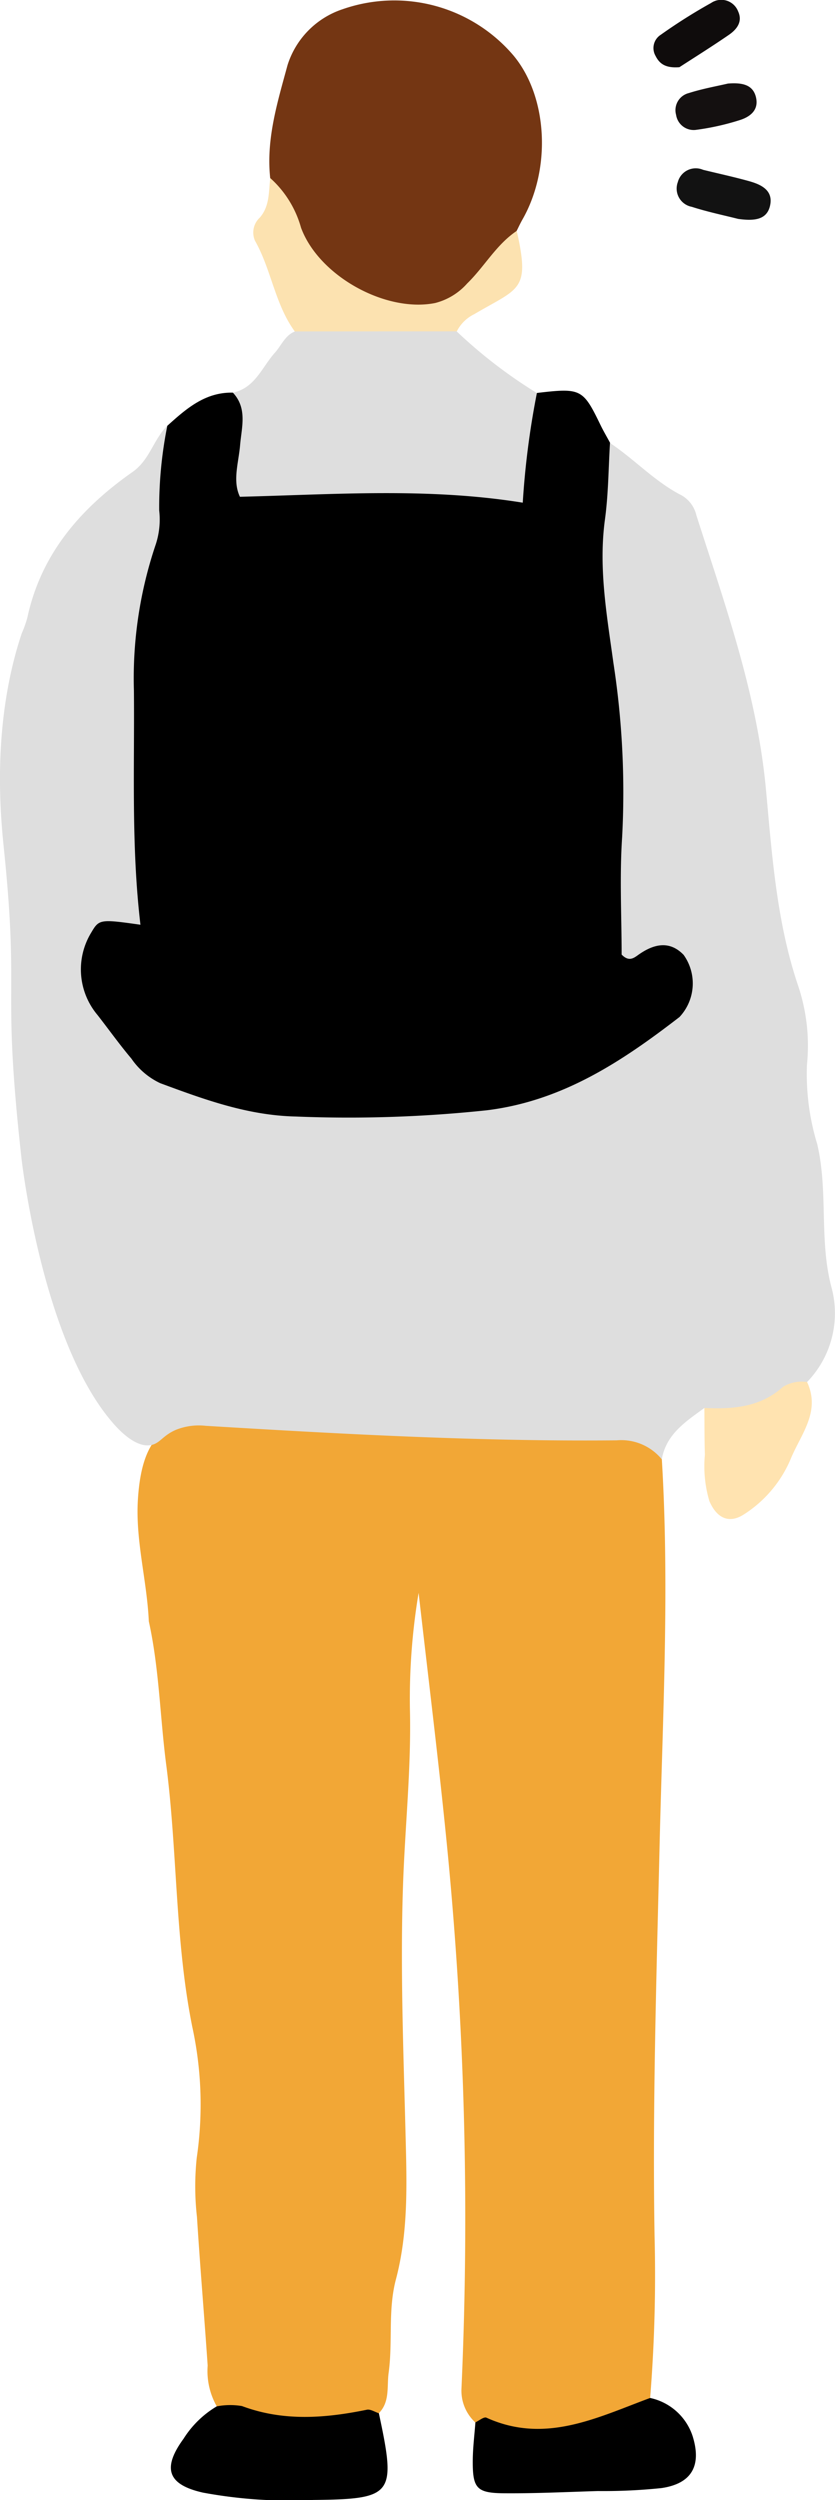 <svg id="グループ_258" data-name="グループ 258" xmlns="http://www.w3.org/2000/svg" xmlns:xlink="http://www.w3.org/1999/xlink" width="63" height="188.584" viewBox="0 0 63 188.584">
  <defs>
    <clipPath id="clip-path">
      <rect id="長方形_2196" data-name="長方形 2196" width="63" height="188.584" fill="none"/>
    </clipPath>
  </defs>
  <g id="グループ_257" data-name="グループ 257" clip-path="url(#clip-path)">
    <path id="パス_254" data-name="パス 254" d="M33.64,159.9a3.259,3.259,0,0,1-1.039-2.536A287.277,287.277,0,0,0,31.429,115.6c-.6-5.963-1.338-11.922-2.061-18.269a48.579,48.579,0,0,0-.656,8.756c.109,4.406-.362,8.787-.516,13.176-.221,6.316.029,12.652.189,18.979.092,3.656.216,7.3-.729,10.873-.613,2.318-.228,4.707-.549,7.045-.144,1.041.113,2.178-.738,3.048a13.581,13.581,0,0,1-12.233-.521,5.409,5.409,0,0,1-.684-3.072c-.254-3.733-.571-7.462-.807-11.2a20.641,20.641,0,0,1-.017-4.473,27.615,27.615,0,0,0-.337-9.878c-1.312-6.523-1.113-13.2-1.967-19.776-.468-3.6-.528-7.248-1.312-10.81-.139-3.075-1.017-6.1-.824-9.182.324-5.173,2.349-6.453,7.438-6.283,8.974.3,17.931,1.077,26.92.956,2.033-.028,4.166-.1,5.173,2.284.589,9.765.057,19.522-.173,29.281s-.54,19.523-.376,29.29a116.078,116.078,0,0,1-.332,12.226c-2.853,3.155-8.484,3.941-13.2,1.844" transform="translate(2.216 22.816)" fill="#f2a736"/>
    <path id="パス_255" data-name="パス 255" d="M49.934,103.218a3.949,3.949,0,0,0-3.4-1.436c-10.356.1-20.689-.47-31.018-1.095a4.64,4.64,0,0,0-2.235.3c-.993.425-1.183.989-1.834,1.142-1.287.3-2.719-1.4-3.067-1.817-5.252-6.246-6.759-19.8-6.759-19.8C.127,67.043,1.486,68.838.3,57.22c-.226-2.23-.992-9.312,1.338-16.3a8.661,8.661,0,0,0,.426-1.194C3.1,34.9,6.107,31.468,10,28.741c1.3-.914,1.577-2.454,2.617-3.483,1.2,3.29.4,6.616-.359,9.738-1.928,7.974-1.467,15.988-1.04,24.017.12,2.249.437,4.139-2.491,5.033-1.924.586-1.935,2.94-.551,5.254,2.956,4.936,7.726,6.727,13.025,7.1a67.96,67.96,0,0,0,16.692-.675c4.494-.8,8.132-3.249,11.737-5.779a2.52,2.52,0,0,0,1.191-3.061c-.464-1.226-1.536-.937-2.482-.792-1.789.275-2.265-.863-2.411-2.265a27.833,27.833,0,0,1-.055-6.43c.828-6.381-.375-12.613-1.094-18.884a23.65,23.65,0,0,1,1.242-11.962c1.86,1.237,3.391,2.925,5.408,3.953a2.329,2.329,0,0,1,1.11,1.494c2.169,6.781,4.578,13.462,5.25,20.67.46,4.947.8,9.973,2.41,14.766a14.179,14.179,0,0,1,.687,6,18.036,18.036,0,0,0,.772,6c.842,3.58.132,7.235,1.074,10.8a7.454,7.454,0,0,1-1.843,7.154c-2.286,1.823-4.528,3.829-7.748,1.956-1.4,1.021-2.881,1.971-3.211,3.877" transform="translate(0 6.86)" fill="#dedede"/>
    <path id="パス_256" data-name="パス 256" d="M44.721,27.112c-.118,1.924-.121,3.863-.38,5.768-.5,3.662.146,7.249.637,10.829a64.085,64.085,0,0,1,.659,13.132c-.2,2.987-.038,6-.038,8.867.516.532.872.3,1.216.052,1.151-.832,2.369-1.161,3.461-.029a3.706,3.706,0,0,1-.31,4.686c-4.339,3.347-8.813,6.327-14.525,7.034a98.645,98.645,0,0,1-14.433.472c-3.634-.081-6.91-1.289-10.222-2.514a5.424,5.424,0,0,1-2.172-1.849c-.9-1.066-1.706-2.2-2.565-3.3a5.338,5.338,0,0,1-.455-6.232c.581-.985.664-1,3.7-.57-.7-5.912-.441-11.789-.493-17.665a31.516,31.516,0,0,1,1.656-11.049,6.02,6.02,0,0,0,.251-2.538,31.251,31.251,0,0,1,.613-6.383c1.423-1.284,2.856-2.551,4.953-2.5,2.2.905,1.62,2.775,1.385,4.384-.275,1.877.365,2.441,2.218,2.4,5.107-.107,10.221-.273,15.323.121,1.537.12,2.042-.565,2.283-1.946.3-1.723.058-3.68,1.731-4.936,3.319-.392,3.469-.312,4.789,2.415.223.459.483.9.726,1.35" transform="translate(1.303 6.294)"/>
    <path id="パス_257" data-name="パス 257" d="M16.047,13.433c-.319-2.955.558-5.755,1.308-8.525A6.5,6.5,0,0,1,21.52.692,11.814,11.814,0,0,1,34.376,4.156c2.6,3.085,2.909,8.538.7,12.407-.158.278-.291.57-.436.855a9.063,9.063,0,0,0-.8,1.372c-1.574,2.639-3.487,5.272-6.863,4.871-3.806-.451-7.541-1.616-9.228-5.776-.6-1.475-1.242-2.928-1.709-4.452" transform="translate(4.34 0)" fill="#743613"/>
    <path id="パス_258" data-name="パス 258" d="M36.756,24.553a62.62,62.62,0,0,0-1.067,8.276c-7.122-1.151-14.152-.622-21.34-.445-.573-1.2-.1-2.56.014-3.906s.562-2.762-.546-3.951c1.673-.343,2.2-1.93,3.168-3.009.491-.544.755-1.293,1.5-1.6a16.471,16.471,0,0,1,12.221-.008,36.667,36.667,0,0,0,6.048,4.648" transform="translate(3.753 5.088)" fill="#dedede"/>
    <path id="パス_259" data-name="パス 259" d="M13.6,142.764a5.413,5.413,0,0,1,1.9-.023c3.127,1.169,6.26.924,9.426.278.272-.056.6.169.905.264,1.319,6.163,1.1,6.476-4.959,6.542a35.648,35.648,0,0,1-8.312-.554c-2.663-.6-3.1-1.825-1.459-4.073a7.462,7.462,0,0,1,2.5-2.435" transform="translate(2.754 38.744)"/>
    <path id="パス_260" data-name="パス 260" d="M28.24,144.087c.285-.128.654-.444.842-.359,4.43,2.013,8.357-.009,12.354-1.486a4.321,4.321,0,0,1,3.2,2.861c.7,2.22-.038,3.6-2.347,3.937a42.2,42.2,0,0,1-4.8.223c-2.354.072-4.707.186-7.061.168-2.085-.015-2.387-.373-2.375-2.463.006-.96.128-1.92.2-2.88" transform="translate(7.616 38.633)"/>
    <path id="パス_261" data-name="パス 261" d="M30.385,22.123l-12.221.008c-1.5-2.059-1.766-4.659-3-6.839a1.533,1.533,0,0,1,.365-1.75c.755-.875.66-1.952.786-2.979a7.871,7.871,0,0,1,2.322,3.745c1.347,3.647,6.392,6.42,10.116,5.68a4.815,4.815,0,0,0,2.419-1.476c1.306-1.27,2.194-2.931,3.74-3.965,1.027,4.546.182,4.28-3.206,6.282a2.894,2.894,0,0,0-1.315,1.294" transform="translate(4.076 2.869)" fill="#fce2b0"/>
    <path id="パス_262" data-name="パス 262" d="M41.794,83.936c2.144.1,4.209-.046,5.926-1.59a2.694,2.694,0,0,1,1.823-.366c1.019,2.19-.4,3.852-1.184,5.675a9.2,9.2,0,0,1-3.653,4.353c-1.128.687-2.021.159-2.536-1.052a9.235,9.235,0,0,1-.338-3.488c-.037-1.176-.027-2.355-.038-3.532" transform="translate(11.351 22.266)" fill="#ffe3b0"/>
    <path id="パス_263" data-name="パス 263" d="M44.776,13.79c-.987-.252-2.261-.515-3.492-.91a1.4,1.4,0,0,1-1.049-1.859,1.4,1.4,0,0,1,1.909-.931c1.164.285,2.335.537,3.488.86.9.253,1.808.69,1.57,1.816-.231,1.1-1.185,1.2-2.426,1.025" transform="translate(10.904 2.719)" fill="#121212"/>
    <path id="パス_264" data-name="パス 264" d="M40.729,5.069c-1.054.083-1.506-.264-1.8-.851a1.186,1.186,0,0,1,.393-1.595,40.848,40.848,0,0,1,3.8-2.4A1.363,1.363,0,0,1,45.16.861c.362.787-.112,1.367-.712,1.778-1.311.9-2.659,1.742-3.719,2.43" transform="translate(10.532 0)" fill="#0f0c0c"/>
    <path id="パス_265" data-name="パス 265" d="M44.029,4.961c1.119-.09,1.907.1,2.125,1.048.225.984-.482,1.486-1.284,1.727a19.076,19.076,0,0,1-3.207.713,1.342,1.342,0,0,1-1.539-1.124,1.329,1.329,0,0,1,.952-1.645c1.04-.332,2.126-.524,2.953-.718" transform="translate(10.887 1.342)" fill="#141010"/>
  </g>
</svg>
